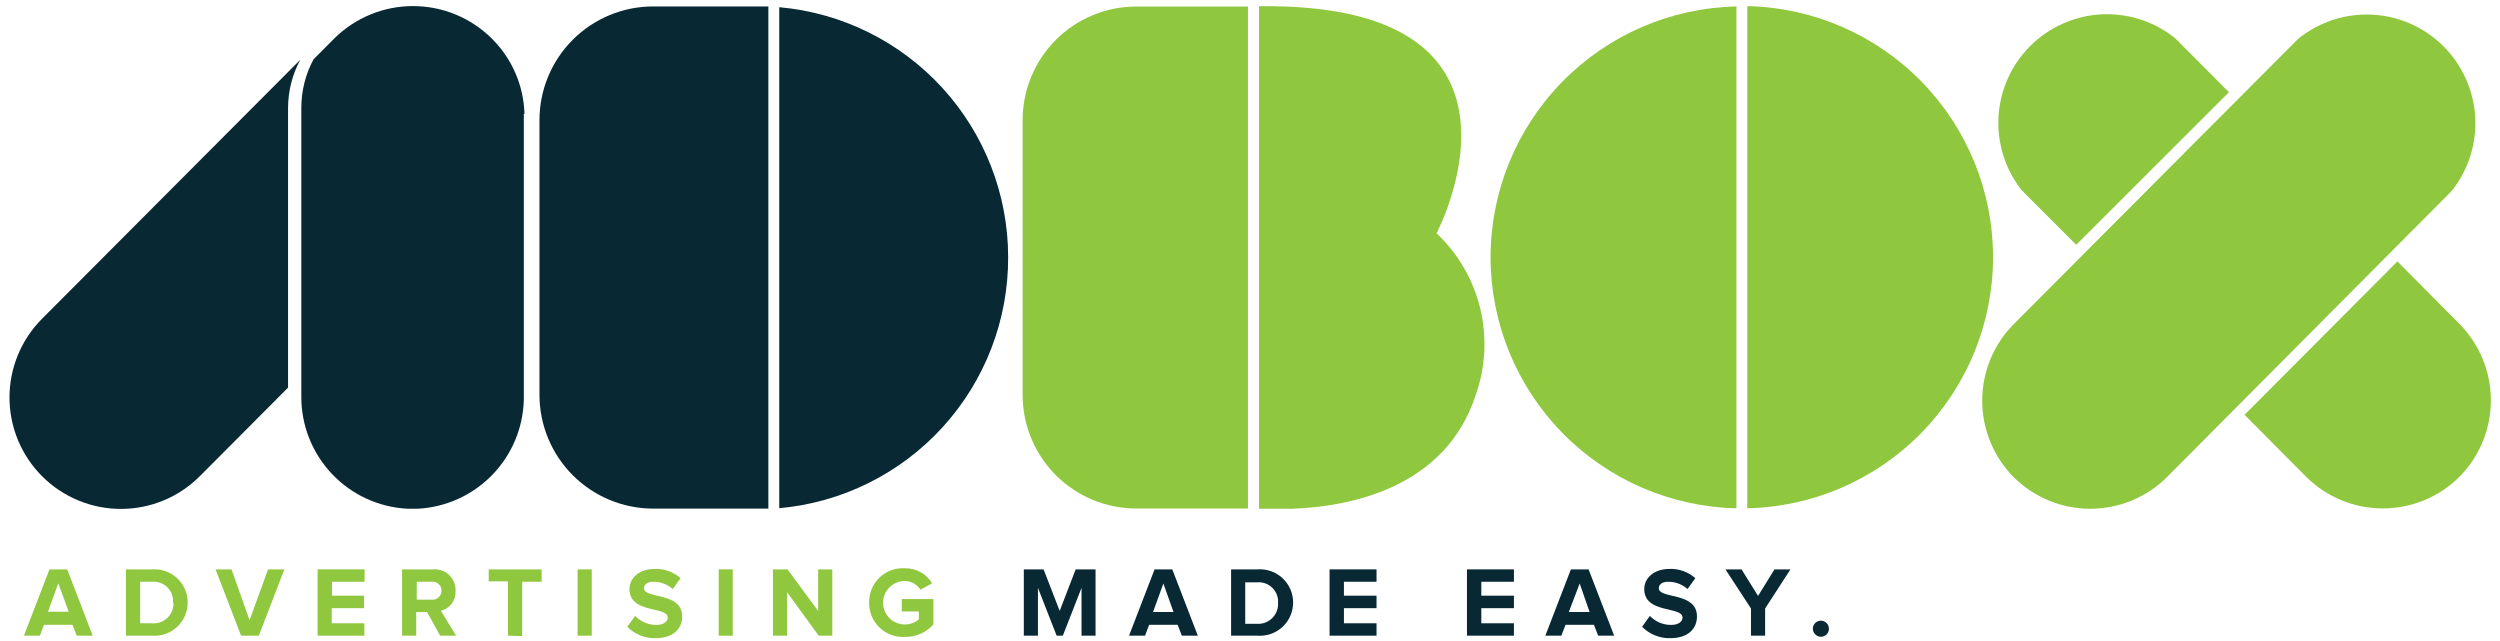 <svg width="230" height="59" viewBox="0 0 230 59" fill="none" xmlns="http://www.w3.org/2000/svg">
<path shape-rendering="geometricPrecision" d="M68.581 0.592H60.091C57.317 0.592 54.657 1.694 52.695 3.656C50.733 5.617 49.631 8.278 49.631 11.052V36.332C49.634 39.105 50.737 41.764 52.698 43.726C54.659 45.687 57.318 46.789 60.091 46.792H70.691V0.592H68.581Z" fill="#082934"/>
<path shape-rendering="geometricPrecision" d="M92.751 23.662C92.747 17.891 90.583 12.331 86.686 8.074C82.788 3.818 77.44 1.174 71.691 0.662V46.752C77.455 46.239 82.817 43.582 86.716 39.307C90.615 35.031 92.769 29.449 92.751 23.662V23.662Z" fill="#082934"/>
<path shape-rendering="geometricPrecision" d="M114.031 0.602H104.541C103.168 0.601 101.808 0.87 100.539 1.395C99.27 1.919 98.117 2.689 97.146 3.659C96.174 4.63 95.404 5.782 94.878 7.051C94.352 8.319 94.081 9.679 94.081 11.052V36.332C94.081 37.705 94.352 39.065 94.878 40.334C95.404 41.602 96.174 42.755 97.146 43.725C98.117 44.696 99.27 45.465 100.539 45.99C101.808 46.514 103.168 46.783 104.541 46.782H112.961H114.811V0.602H114.031Z" fill="#8FC73E"/>
<path shape-rendering="geometricPrecision" d="M132.161 21.462C132.161 21.462 143.071 0.862 117.081 0.572H115.831V46.802H115.961C116.471 46.802 117.521 46.802 118.911 46.802C123.911 46.622 132.971 45.042 135.781 36.292C136.678 33.735 136.813 30.973 136.17 28.34C135.528 25.708 134.135 23.319 132.161 21.462V21.462Z" fill="#8FC73E"/>
<path shape-rendering="geometricPrecision" d="M137.131 23.662C137.135 29.705 139.505 35.506 143.732 39.823C147.96 44.141 153.71 46.632 159.751 46.762V0.592C153.714 0.718 147.965 3.203 143.737 7.515C139.509 11.827 137.138 17.623 137.131 23.662V23.662Z" fill="#8FC73E"/>
<path shape-rendering="geometricPrecision" d="M183.361 23.662C183.363 17.62 180.996 11.817 176.77 7.499C172.543 3.181 166.793 0.69 160.751 0.562V46.762C166.792 46.632 172.541 44.141 176.767 39.823C180.993 35.505 183.36 29.704 183.361 23.662V23.662Z" fill="#8FC73E"/>
<path shape-rendering="geometricPrecision" d="M200.121 3.522C198.206 1.978 195.788 1.195 193.331 1.322C190.874 1.449 188.55 2.477 186.803 4.21C185.057 5.943 184.01 8.259 183.864 10.715C183.718 13.171 184.483 15.594 186.011 17.522L191.011 22.522L205.061 8.482L200.121 3.522Z" fill="#8FC73E"/>
<path shape-rendering="geometricPrecision" d="M225.551 17.572C227.089 15.645 227.861 13.217 227.717 10.755C227.574 8.293 226.526 5.971 224.775 4.235C223.024 2.498 220.693 1.47 218.23 1.348C215.767 1.226 213.346 2.018 211.431 3.572L185.261 29.822C183.405 31.695 182.363 34.225 182.363 36.862C182.363 39.499 183.405 42.029 185.261 43.902V43.902C187.135 45.762 189.667 46.805 192.306 46.805C194.946 46.805 197.478 45.762 199.351 43.902L225.551 17.572Z" fill="#8FC73E"/>
<path shape-rendering="geometricPrecision" d="M226.291 29.822L220.561 24.052L206.501 38.162L212.171 43.872C214.045 45.732 216.577 46.775 219.216 46.775C221.856 46.775 224.388 45.732 226.261 43.872V43.872C228.113 42.005 229.154 39.483 229.16 36.853C229.165 34.224 228.135 31.698 226.291 29.822V29.822Z" fill="#8FC73E"/>
<path shape-rendering="geometricPrecision" d="M99.501 58.482V54.082L97.781 58.482H97.211L95.491 54.082V58.482H94.191V52.382H96.011L97.491 56.202L98.961 52.382H100.791V58.482H99.501Z" fill="#082934"/>
<path shape-rendering="geometricPrecision" d="M108.731 58.482L108.341 57.482H105.721L105.341 58.482H103.871L106.221 52.382H107.851L110.201 58.482H108.731ZM107.031 53.682L106.081 56.302H107.961L107.031 53.682Z" fill="#082934"/>
<path shape-rendering="geometricPrecision" d="M113.261 58.482V52.382H115.661C116.083 52.348 116.507 52.402 116.906 52.539C117.306 52.677 117.672 52.896 117.983 53.183C118.294 53.469 118.542 53.817 118.711 54.204C118.881 54.591 118.969 55.01 118.969 55.432C118.969 55.855 118.881 56.273 118.711 56.66C118.542 57.047 118.294 57.395 117.983 57.682C117.672 57.968 117.306 58.187 116.906 58.325C116.507 58.463 116.083 58.516 115.661 58.482H113.261ZM117.581 55.482C117.601 55.226 117.565 54.969 117.476 54.729C117.387 54.488 117.247 54.27 117.065 54.088C116.884 53.907 116.665 53.767 116.425 53.678C116.184 53.589 115.927 53.553 115.671 53.572H114.561V57.392H115.661C115.921 57.406 116.18 57.364 116.421 57.27C116.663 57.175 116.882 57.031 117.063 56.845C117.245 56.66 117.385 56.438 117.474 56.194C117.564 55.951 117.6 55.691 117.581 55.432V55.482Z" fill="#082934"/>
<path shape-rendering="geometricPrecision" d="M122.321 58.482V52.382H126.641V53.522H123.641V54.802H126.641V55.952H123.641V57.342H126.641V58.482H122.321Z" fill="#082934"/>
<path shape-rendering="geometricPrecision" d="M134.961 58.482V52.382H139.281V53.522H136.281V54.802H139.281V55.952H136.281V57.342H139.281V58.482H134.961Z" fill="#082934"/>
<path shape-rendering="geometricPrecision" d="M147.031 58.482L146.641 57.482H144.031L143.641 58.482H142.171L144.521 52.382H146.151L148.501 58.482H147.031ZM145.331 53.682L144.331 56.302H146.241L145.331 53.682Z" fill="#082934"/>
<path shape-rendering="geometricPrecision" d="M151.071 57.662L151.791 56.662C152.041 56.926 152.342 57.135 152.676 57.278C153.009 57.42 153.369 57.493 153.731 57.492C154.451 57.492 154.791 57.172 154.791 56.812C154.791 55.752 151.271 56.492 151.271 54.192C151.271 53.192 152.151 52.342 153.591 52.342C154.465 52.307 155.318 52.612 155.971 53.192L155.251 54.192C154.762 53.755 154.127 53.517 153.471 53.522C152.921 53.522 152.611 53.762 152.611 54.122C152.611 55.122 156.121 54.432 156.121 56.712C156.121 57.832 155.311 58.712 153.671 58.712C153.189 58.725 152.71 58.638 152.262 58.457C151.815 58.277 151.41 58.006 151.071 57.662V57.662Z" fill="#082934"/>
<path shape-rendering="geometricPrecision" d="M161.091 58.482V55.982L158.741 52.382H160.221L161.741 54.822L163.251 52.382H164.721L162.391 55.982V58.482H161.091Z" fill="#082934"/>
<path shape-rendering="geometricPrecision" d="M166.781 57.842C166.781 57.696 166.825 57.553 166.906 57.431C166.987 57.309 167.103 57.215 167.238 57.158C167.373 57.102 167.522 57.088 167.666 57.116C167.809 57.145 167.941 57.215 168.045 57.319C168.148 57.422 168.219 57.554 168.247 57.698C168.276 57.841 168.261 57.99 168.205 58.125C168.149 58.261 168.054 58.376 167.933 58.458C167.811 58.539 167.668 58.582 167.521 58.582C167.326 58.58 167.139 58.501 167.001 58.363C166.863 58.224 166.784 58.038 166.781 57.842V57.842Z" fill="#082934"/>
<path shape-rendering="geometricPrecision" d="M7.061 58.482L6.671 57.482H4.051L3.671 58.482H2.201L4.551 52.382H6.181L8.531 58.482H7.061ZM5.361 53.662L4.411 56.282H6.321L5.361 53.662Z" fill="#8FC73E"/>
<path shape-rendering="geometricPrecision" d="M11.591 58.482V52.382H13.961C14.383 52.348 14.806 52.402 15.206 52.539C15.606 52.677 15.972 52.896 16.283 53.183C16.594 53.469 16.842 53.817 17.011 54.204C17.181 54.591 17.269 55.01 17.269 55.432C17.269 55.855 17.181 56.273 17.011 56.66C16.842 57.047 16.594 57.395 16.283 57.682C15.972 57.968 15.606 58.187 15.206 58.325C14.806 58.463 14.383 58.516 13.961 58.482H11.591ZM15.911 55.482C15.94 55.219 15.909 54.952 15.821 54.703C15.733 54.453 15.59 54.225 15.403 54.038C15.216 53.85 14.99 53.706 14.741 53.617C14.491 53.528 14.225 53.495 13.961 53.522H12.891V57.342H13.961C14.223 57.367 14.486 57.335 14.734 57.249C14.981 57.163 15.208 57.025 15.397 56.844C15.587 56.663 15.736 56.443 15.833 56.199C15.93 55.956 15.974 55.694 15.961 55.432L15.911 55.482Z" fill="#8FC73E"/>
<path shape-rendering="geometricPrecision" d="M22.181 58.482L19.831 52.382H21.301L22.961 57.062L24.661 52.382H26.161L23.811 58.482H22.181Z" fill="#8FC73E"/>
<path shape-rendering="geometricPrecision" d="M29.221 58.482V52.382H33.541V53.522H30.541V54.802H33.491V55.952H30.521V57.342H33.521V58.482H29.221Z" fill="#8FC73E"/>
<path shape-rendering="geometricPrecision" d="M40.491 58.482L39.291 56.312H38.291V58.482H36.991V52.382H39.851C40.122 52.361 40.395 52.397 40.65 52.489C40.906 52.581 41.139 52.726 41.334 52.916C41.529 53.105 41.682 53.334 41.781 53.587C41.881 53.84 41.925 54.111 41.911 54.382C41.932 54.794 41.809 55.2 41.562 55.53C41.316 55.861 40.962 56.095 40.561 56.192L41.961 58.482H40.491ZM40.621 54.342C40.622 54.227 40.598 54.112 40.552 54.006C40.505 53.9 40.436 53.806 40.35 53.728C40.264 53.651 40.163 53.592 40.053 53.557C39.943 53.521 39.826 53.51 39.711 53.522H38.341V55.172H39.711C39.827 55.183 39.944 55.17 40.054 55.133C40.164 55.097 40.265 55.038 40.351 54.959C40.437 54.881 40.505 54.786 40.551 54.679C40.598 54.573 40.622 54.458 40.621 54.342V54.342Z" fill="#8FC73E"/>
<path shape-rendering="geometricPrecision" d="M46.731 58.482V53.482H44.961V52.382H49.831V53.522H48.041V58.522L46.731 58.482Z" fill="#8FC73E"/>
<path shape-rendering="geometricPrecision" d="M53.141 58.482V52.382H54.441V58.482H53.141Z" fill="#8FC73E"/>
<path shape-rendering="geometricPrecision" d="M57.711 57.662L58.431 56.662C58.682 56.925 58.983 57.133 59.316 57.276C59.65 57.419 60.009 57.492 60.371 57.492C61.091 57.492 61.431 57.172 61.431 56.812C61.431 55.752 57.911 56.492 57.911 54.192C57.911 53.192 58.791 52.342 60.231 52.342C61.105 52.307 61.958 52.612 62.611 53.192L61.891 54.192C61.402 53.755 60.767 53.517 60.111 53.522C59.561 53.522 59.251 53.762 59.251 54.122C59.251 55.122 62.761 54.432 62.761 56.712C62.761 57.832 61.951 58.712 60.311 58.712C59.829 58.725 59.35 58.638 58.902 58.457C58.455 58.277 58.05 58.006 57.711 57.662V57.662Z" fill="#8FC73E"/>
<path shape-rendering="geometricPrecision" d="M66.121 58.482V52.382H67.411V58.482H66.121Z" fill="#8FC73E"/>
<path shape-rendering="geometricPrecision" d="M75.321 58.482L72.411 54.482V58.482H71.111V52.382H72.451L75.271 56.212V52.382H76.571V58.482H75.321Z" fill="#8FC73E"/>
<path shape-rendering="geometricPrecision" d="M79.961 55.432C79.953 55.007 80.032 54.584 80.194 54.19C80.356 53.797 80.597 53.441 80.904 53.145C81.21 52.85 81.573 52.62 81.972 52.472C82.371 52.323 82.796 52.259 83.221 52.282C83.729 52.267 84.232 52.387 84.678 52.629C85.124 52.871 85.498 53.228 85.761 53.662L84.681 54.252C84.526 54.01 84.313 53.811 84.062 53.671C83.811 53.531 83.529 53.456 83.241 53.452C82.711 53.452 82.202 53.663 81.827 54.038C81.452 54.413 81.241 54.922 81.241 55.452C81.241 55.983 81.452 56.491 81.827 56.866C82.202 57.242 82.711 57.452 83.241 57.452C83.713 57.453 84.17 57.286 84.531 56.982V56.252H82.961V55.112H85.871V57.452C85.547 57.818 85.148 58.109 84.701 58.305C84.254 58.502 83.77 58.6 83.281 58.592C82.851 58.623 82.419 58.563 82.013 58.418C81.607 58.272 81.236 58.043 80.923 57.745C80.611 57.448 80.364 57.089 80.198 56.69C80.033 56.292 79.952 55.864 79.961 55.432V55.432Z" fill="#8FC73E"/>
<path shape-rendering="geometricPrecision" d="M27.621 5.502L3.851 29.342C2.903 30.298 2.151 31.43 1.64 32.676C1.129 33.922 0.869 35.256 0.873 36.603C0.883 39.322 1.972 41.926 3.901 43.842C5.831 45.758 8.442 46.83 11.162 46.82C13.881 46.811 16.485 45.722 18.401 43.792L26.501 35.662V9.952C26.502 8.399 26.887 6.87 27.621 5.502V5.502Z" fill="#082934"/>
<path shape-rendering="geometricPrecision" d="M48.251 10.482C48.18 7.872 47.105 5.39 45.251 3.552C43.323 1.635 40.715 0.559 37.996 0.559C35.278 0.559 32.669 1.635 30.741 3.552L28.841 5.462C28.107 6.83 27.722 8.359 27.721 9.912V35.662V36.502C27.715 39.14 28.722 41.68 30.535 43.597C32.347 45.514 34.827 46.661 37.461 46.802H38.461C41.042 46.66 43.475 45.553 45.278 43.701C47.08 41.848 48.12 39.386 48.191 36.802V10.482H48.251Z" fill="#082934"/>
</svg>
